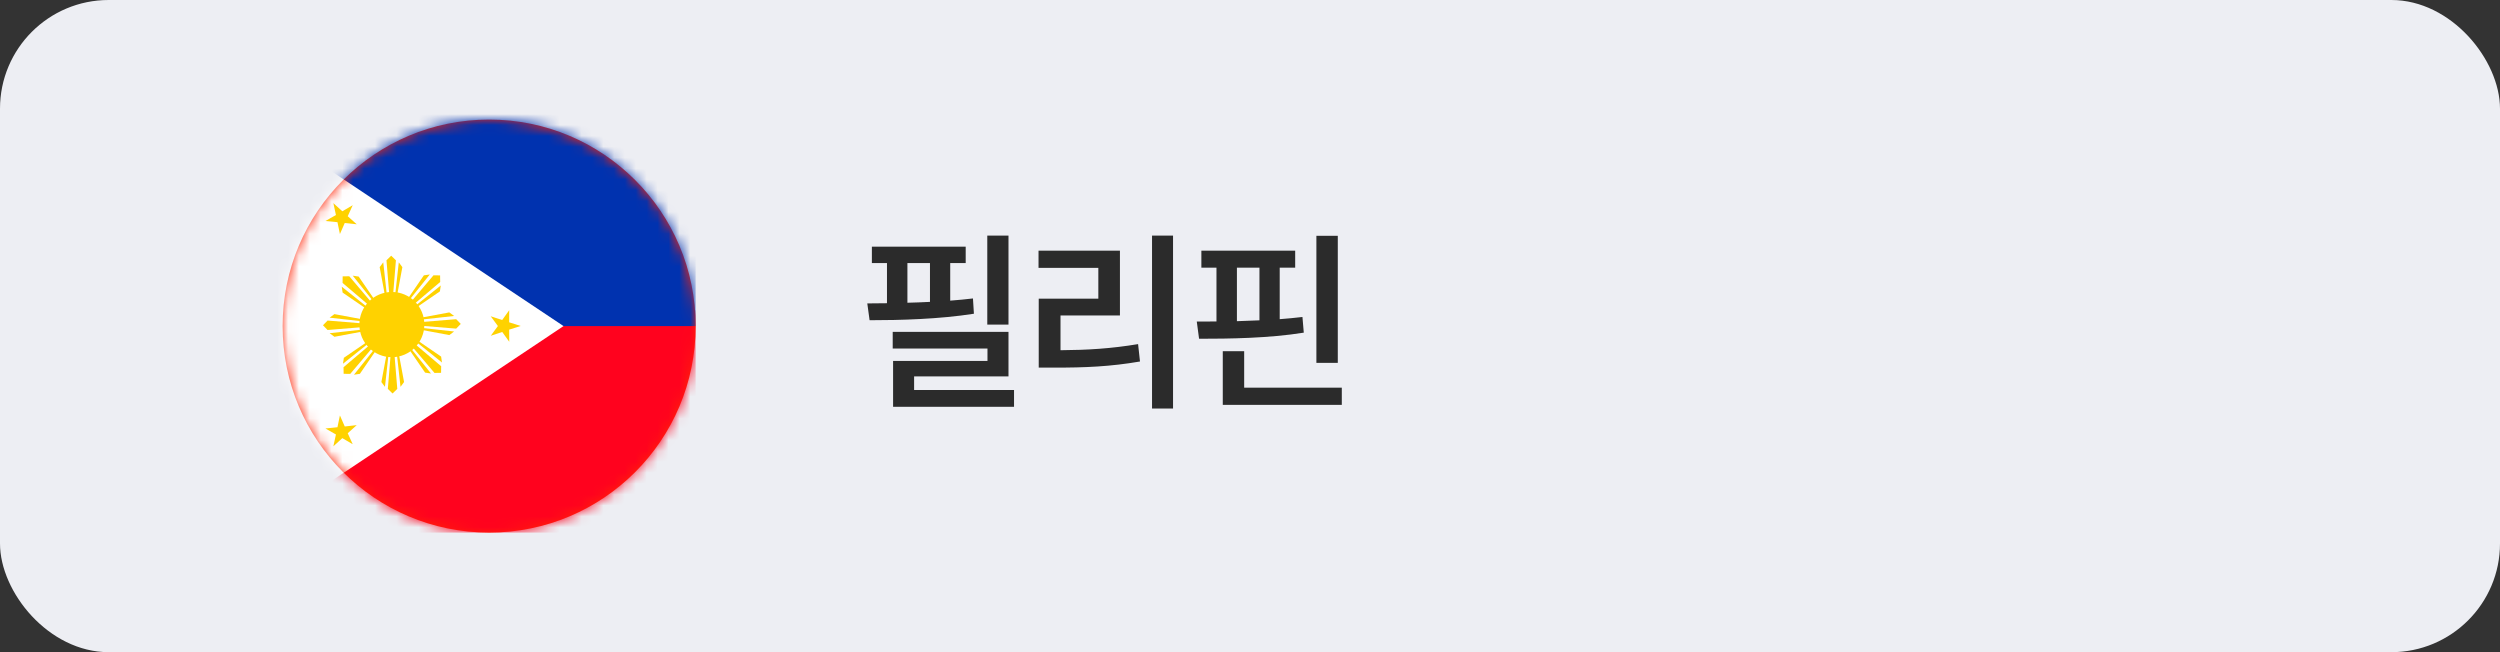 <svg width="230" height="60" viewBox="0 0 230 60" fill="none" xmlns="http://www.w3.org/2000/svg">
<rect x="0" y="0" width="230" height="60" fill="#333333" stroke="none"/>
<rect width="230" height="60" rx="10" fill="#EDEEF3"/>
<path d="M92.781 21.674V29.865H90.83V21.674H92.781ZM79.791 27.914C80.362 27.914 80.969 27.905 81.602 27.896V24.205H80.213V22.693H88.844V24.205H87.42V27.659C88.141 27.606 88.844 27.536 89.512 27.457L89.6 28.863C86.436 29.364 82.779 29.461 80.002 29.461L79.791 27.914ZM82.129 32.062V30.533H92.781V34.629H84.098V35.877H93.291V37.424H82.164V33.205H90.848V32.062H82.129ZM83.482 27.852C84.168 27.835 84.862 27.809 85.557 27.773V24.205H83.482V27.852ZM107.92 21.674V37.582H105.987V21.674H107.92ZM95.545 24.645V23.062H103.034V29.021H97.567V32.221C100.072 32.203 102.225 32.071 104.704 31.658L104.879 33.258C102.181 33.724 99.808 33.829 96.952 33.82H95.563V27.475H101.047V24.645H95.545ZM123.077 21.691V33.381H121.108V21.691H123.077ZM110.104 29.584C110.676 29.584 111.282 29.584 111.915 29.575V24.627H110.526V23.062H119.157V24.627H117.733V29.364C118.445 29.311 119.148 29.241 119.825 29.162L119.948 30.604C116.722 31.122 113.093 31.166 110.315 31.166L110.104 29.584ZM112.495 37.248V32.309H114.464V35.666H123.446V37.248H112.495ZM113.796 29.549C114.481 29.531 115.176 29.505 115.87 29.47V24.627H113.796V29.549Z" fill="#2B2B2B"/>
<path fill-rule="evenodd" clip-rule="evenodd" d="M64 30C64 40.494 55.493 49 45.001 49C34.507 49 26.001 40.494 26.001 30C26.001 19.506 34.507 11 45.001 11C55.493 11 64 19.506 64 30Z" fill="#FF2405"/>
<mask id="mask0_455_693" style="mask-type:luminance" maskUnits="userSpaceOnUse" x="26" y="11" width="38" height="38">
<path fill-rule="evenodd" clip-rule="evenodd" d="M26 30C26 40.494 34.507 49 44.999 49C55.493 49 63.999 40.494 63.999 30C63.999 19.506 55.493 11 44.999 11C34.507 11 26 19.506 26 30Z" fill="white"/>
</mask>
<g mask="url(#mask0_455_693)">
<path fill-rule="evenodd" clip-rule="evenodd" d="M30.385 49H64V28.538H30.385V49Z" fill="#FF021E"/>
<path fill-rule="evenodd" clip-rule="evenodd" d="M30.385 30H64V9.538H30.385V30Z" fill="#0032AF"/>
<path fill-rule="evenodd" clip-rule="evenodd" d="M30.031 15.446L22.212 30.001L30.031 44.556L51.846 30.001L30.031 15.446Z" fill="white"/>
<path fill-rule="evenodd" clip-rule="evenodd" d="M32.451 40.869L31.494 40.309L30.67 41.058L30.906 39.971L29.94 39.42L31.046 39.306L31.272 38.219L31.717 39.236L32.82 39.113L31.991 39.857L32.451 40.869Z" fill="#FFD200"/>
<path fill-rule="evenodd" clip-rule="evenodd" d="M45.148 30.893L45.806 29.995L45.145 29.096L46.199 29.444L46.848 28.54L46.843 29.653L47.902 29.989L46.843 30.327L46.851 31.444L46.205 30.54L45.148 30.893Z" fill="#FFD200"/>
<path fill-rule="evenodd" clip-rule="evenodd" d="M32.451 18.878L31.494 19.438L30.67 18.689L30.906 19.781L29.94 20.332L31.046 20.441L31.272 21.532L31.717 20.516L32.82 20.634L31.991 19.895L32.451 18.878Z" fill="#FFD200"/>
<path fill-rule="evenodd" clip-rule="evenodd" d="M36.052 26.861C37.701 26.861 39.041 28.201 39.041 29.856C39.041 31.513 37.701 32.863 36.052 32.863C34.4 32.863 33.062 31.513 33.062 29.856C33.062 28.201 34.4 26.861 36.052 26.861Z" fill="#FFD200"/>
<path fill-rule="evenodd" clip-rule="evenodd" d="M35.404 27.123L34.93 24.577L35.258 24.135L35.592 27.146L35.404 27.123Z" fill="#FFD200"/>
<path fill-rule="evenodd" clip-rule="evenodd" d="M36.355 27.147L36.689 24.136L37.017 24.578L36.542 27.124L36.355 27.147Z" fill="#FFD200"/>
<path fill-rule="evenodd" clip-rule="evenodd" d="M35.99 23.524L35.555 23.947L35.817 27.133L35.99 27.127L36.164 27.133L36.424 23.947L35.99 23.524Z" fill="#FFD200"/>
<path fill-rule="evenodd" clip-rule="evenodd" d="M33.657 28.384L31.522 26.919L31.441 26.375L33.806 28.268L33.657 28.384Z" fill="#FFD200"/>
<path fill-rule="evenodd" clip-rule="evenodd" d="M34.346 27.728L32.453 25.362L32.997 25.444L34.463 27.58L34.346 27.728Z" fill="#FFD200"/>
<path fill-rule="evenodd" clip-rule="evenodd" d="M31.526 25.425L31.517 26.031L33.955 28.1L34.073 27.973L34.2 27.855L32.132 25.416L31.526 25.425Z" fill="#FFD200"/>
<path fill-rule="evenodd" clip-rule="evenodd" d="M33.313 30.509L30.768 30.984L30.325 30.655L33.336 30.322L33.313 30.509Z" fill="#FFD200"/>
<path fill-rule="evenodd" clip-rule="evenodd" d="M33.336 29.56L30.325 29.226L30.766 28.898L33.313 29.372L33.336 29.56Z" fill="#FFD200"/>
<path fill-rule="evenodd" clip-rule="evenodd" d="M29.714 29.925L30.136 30.36L33.323 30.098L33.316 29.925L33.323 29.752L30.136 29.491L29.714 29.925Z" fill="#FFD200"/>
<path fill-rule="evenodd" clip-rule="evenodd" d="M34.574 32.257L33.109 34.393L32.565 34.473L34.457 32.108L34.574 32.257Z" fill="#FFD200"/>
<path fill-rule="evenodd" clip-rule="evenodd" d="M33.918 31.57L31.554 33.463L31.634 32.918L33.77 31.453L33.918 31.57Z" fill="#FFD200"/>
<path fill-rule="evenodd" clip-rule="evenodd" d="M31.615 34.389L32.221 34.399L34.289 31.96L34.162 31.842L34.044 31.715L31.605 33.783L31.615 34.389Z" fill="#FFD200"/>
<path fill-rule="evenodd" clip-rule="evenodd" d="M36.7 32.602L37.174 35.148L36.846 35.59L36.512 32.579L36.7 32.602Z" fill="#FFD200"/>
<path fill-rule="evenodd" clip-rule="evenodd" d="M35.749 32.579L35.416 35.59L35.087 35.149L35.562 32.602L35.749 32.579Z" fill="#FFD200"/>
<path fill-rule="evenodd" clip-rule="evenodd" d="M36.116 36.201L36.55 35.778L36.288 32.592L36.116 32.599L35.941 32.592L35.681 35.778L36.116 36.201Z" fill="#FFD200"/>
<path fill-rule="evenodd" clip-rule="evenodd" d="M38.447 31.342L40.583 32.807L40.663 33.351L38.297 31.458L38.447 31.342Z" fill="#FFD200"/>
<path fill-rule="evenodd" clip-rule="evenodd" d="M37.759 31.997L39.652 34.363L39.108 34.281L37.643 32.146L37.759 31.997Z" fill="#FFD200"/>
<path fill-rule="evenodd" clip-rule="evenodd" d="M40.579 34.3L40.588 33.694L38.15 31.626L38.032 31.753L37.904 31.871L39.973 34.31L40.579 34.3Z" fill="#FFD200"/>
<path fill-rule="evenodd" clip-rule="evenodd" d="M38.791 29.215L41.337 28.741L41.779 29.069L38.769 29.403L38.791 29.215Z" fill="#FFD200"/>
<path fill-rule="evenodd" clip-rule="evenodd" d="M38.768 30.164L41.778 30.498L41.337 30.827L38.79 30.352L38.768 30.164Z" fill="#FFD200"/>
<path fill-rule="evenodd" clip-rule="evenodd" d="M42.39 29.799L41.968 29.365L38.781 29.626L38.788 29.799L38.781 29.972L41.968 30.233L42.39 29.799Z" fill="#FFD200"/>
<path fill-rule="evenodd" clip-rule="evenodd" d="M37.531 27.468L38.996 25.332L39.541 25.252L37.648 27.617L37.531 27.468Z" fill="#FFD200"/>
<path fill-rule="evenodd" clip-rule="evenodd" d="M38.187 28.157L40.553 26.264L40.471 26.808L38.335 28.273L38.187 28.157Z" fill="#FFD200"/>
<path fill-rule="evenodd" clip-rule="evenodd" d="M40.489 25.337L39.883 25.327L37.815 27.766L37.942 27.884L38.06 28.011L40.498 25.942L40.489 25.337Z" fill="#FFD200"/>
</g>
</svg>

